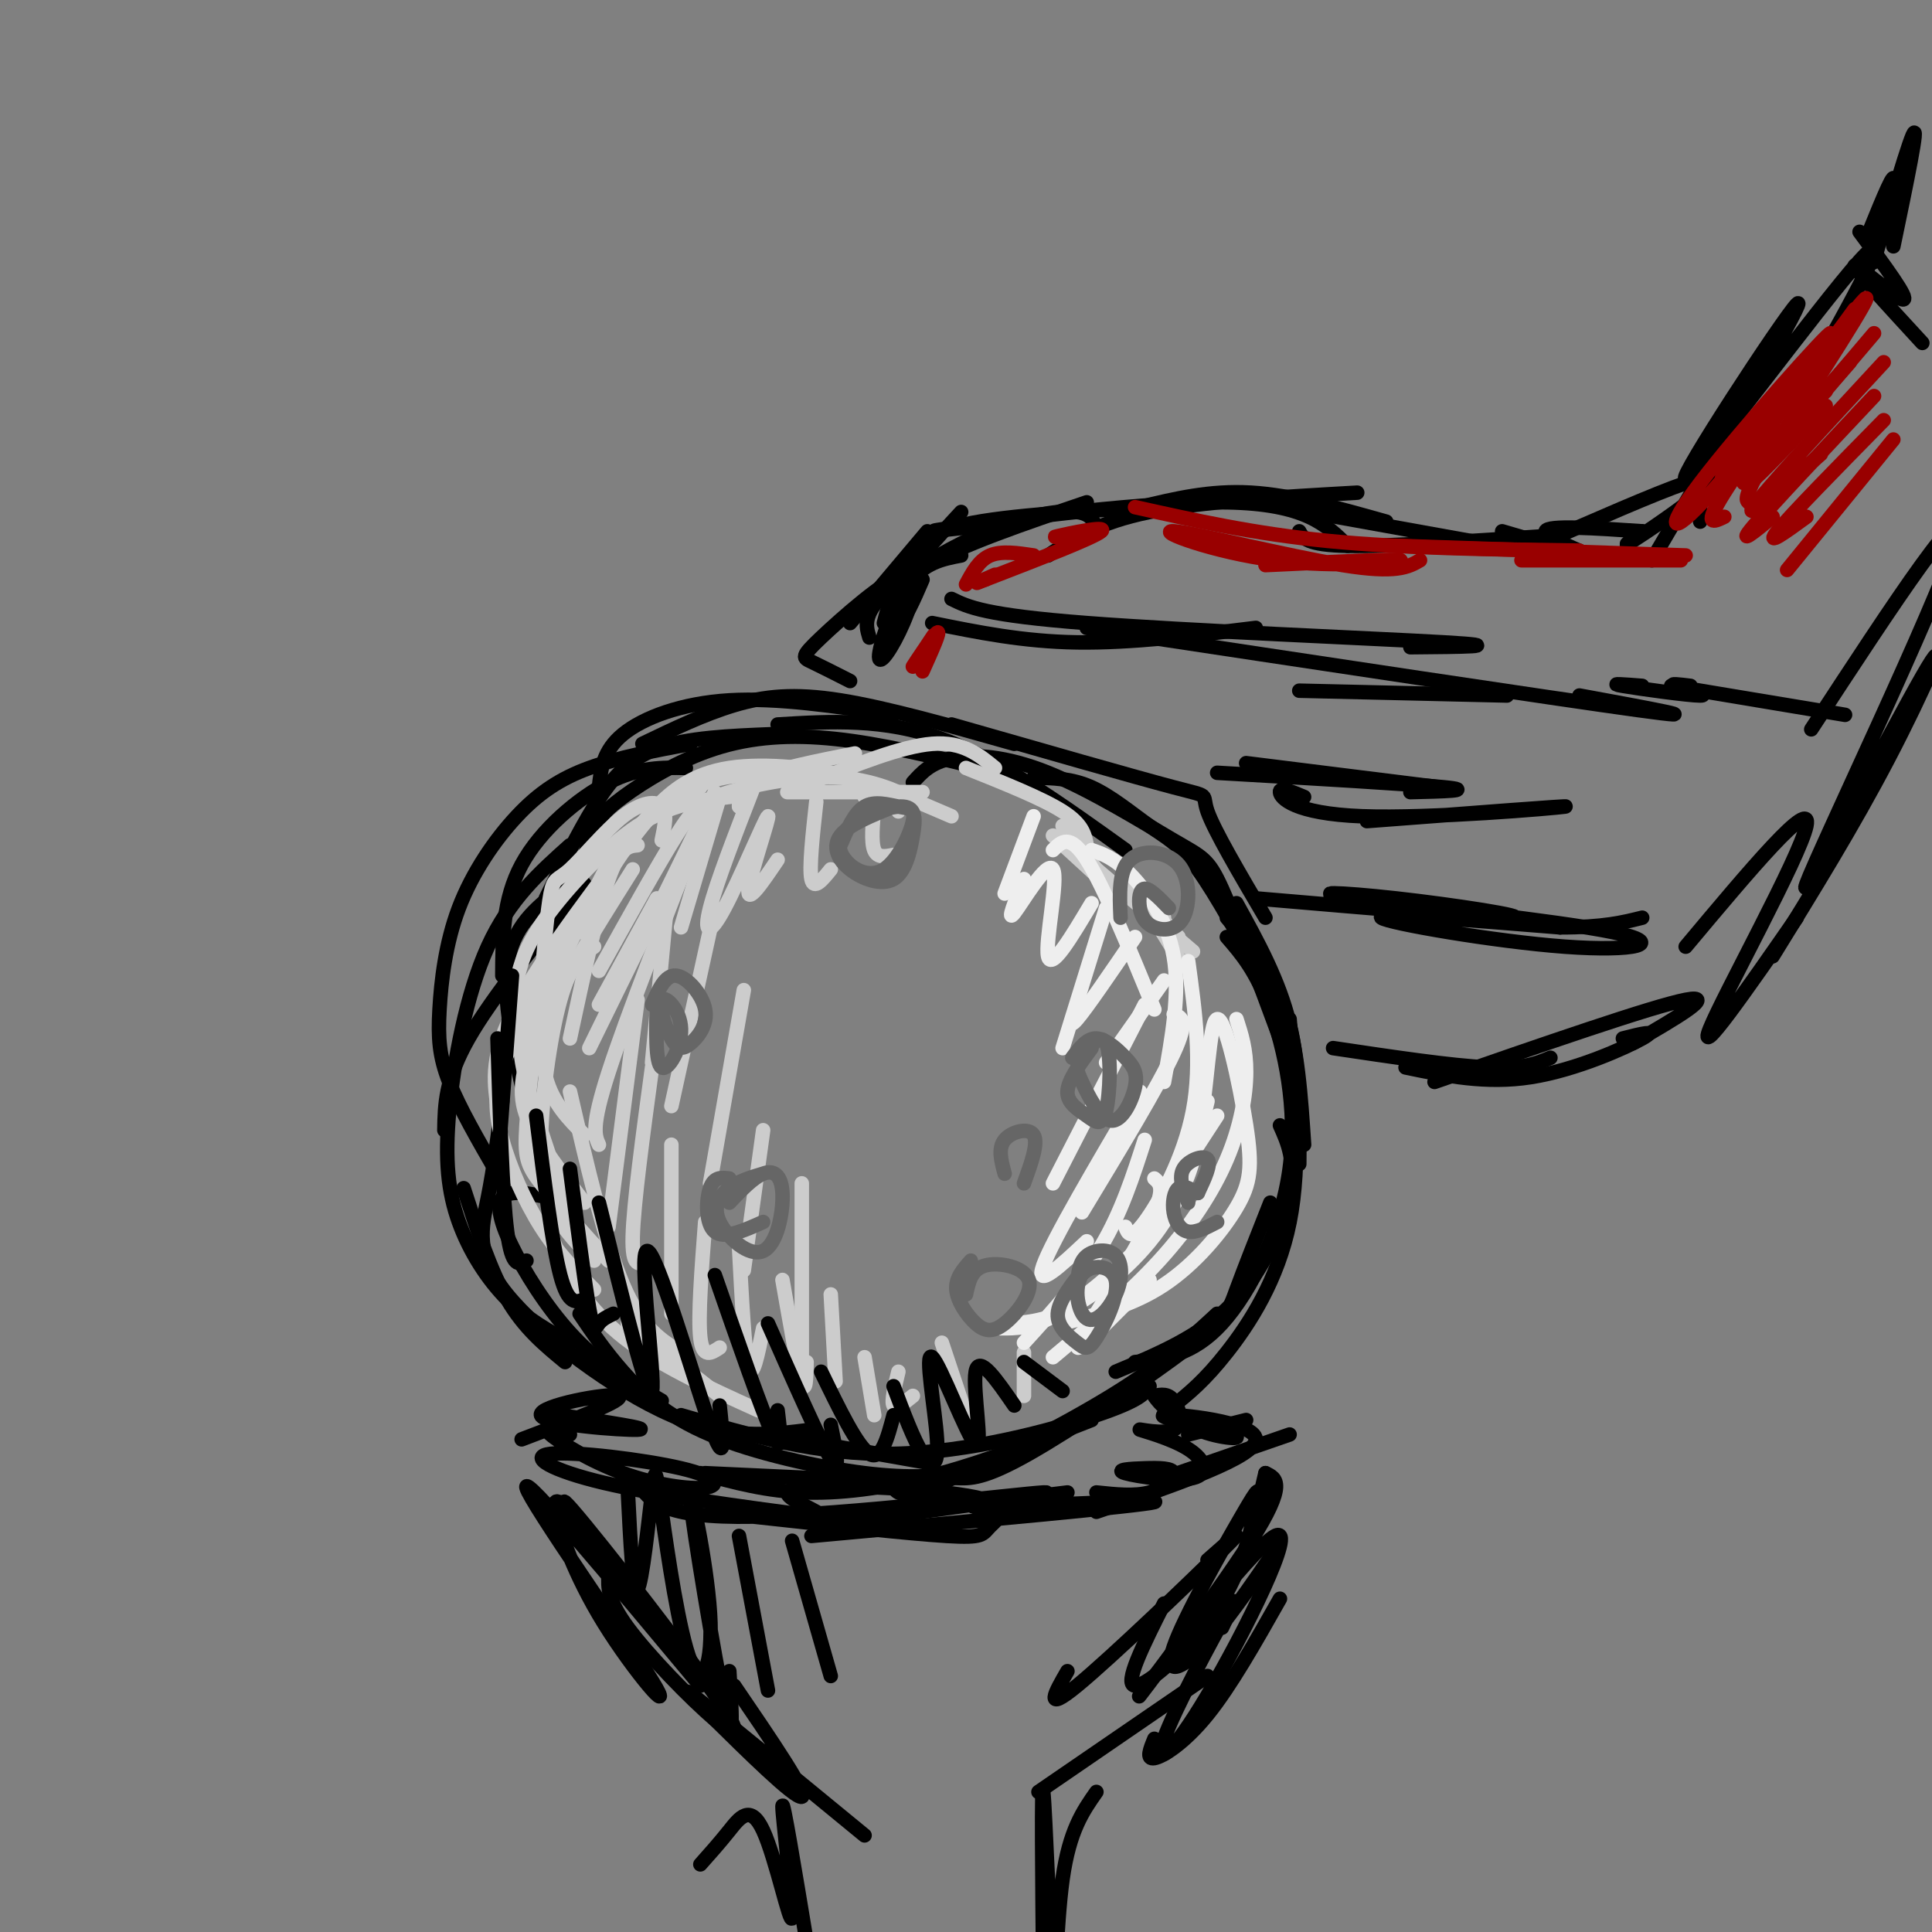 <svg viewBox='0 0 400 400' version='1.1' xmlns='http://www.w3.org/2000/svg' xmlns:xlink='http://www.w3.org/1999/xlink'><rect x="0" y="0" width="400" height="400" fill="#808080" stroke="none"/><g fill='none' stroke='rgb(0,0,0)' stroke-width='3' stroke-linecap='round' stroke-linejoin='round'><path d='M110,233c-3.000,-12.417 -6.000,-24.833 -5,-33c1.000,-8.167 6.000,-12.083 11,-16'/><path d='M104,202c0.044,-7.889 0.089,-15.778 4,-23c3.911,-7.222 11.689,-13.778 18,-17c6.311,-3.222 11.156,-3.111 16,-3'/><path d='M124,163c0.422,-3.800 0.844,-7.600 5,-11c4.156,-3.400 12.044,-6.400 22,-7c9.956,-0.600 21.978,1.200 34,3'/><path d='M161,150c11.000,-0.667 22.000,-1.333 34,3c12.000,4.333 25.000,13.667 38,23'/><path d='M214,161c3.929,0.065 7.857,0.131 12,2c4.143,1.869 8.500,5.542 12,8c3.500,2.458 6.143,3.702 10,9c3.857,5.298 8.929,14.649 14,24'/><path d='M254,190c4.667,5.583 9.333,11.167 12,19c2.667,7.833 3.333,17.917 4,28'/><path d='M265,215c-4.581,-12.362 -9.161,-24.724 -12,-31c-2.839,-6.276 -3.936,-6.466 -10,-10c-6.064,-3.534 -17.094,-10.413 -26,-14c-8.906,-3.587 -15.687,-3.882 -20,-3c-4.313,0.882 -6.156,2.941 -8,5'/><path d='M203,159c-10.375,-2.506 -20.750,-5.011 -30,-6c-9.250,-0.989 -17.376,-0.461 -25,2c-7.624,2.461 -14.745,6.855 -19,10c-4.255,3.145 -5.644,5.041 -7,9c-1.356,3.959 -2.678,9.979 -4,16'/><path d='M143,154c-7.509,1.411 -15.017,2.821 -21,5c-5.983,2.179 -10.440,5.125 -15,10c-4.560,4.875 -9.222,11.678 -12,19c-2.778,7.322 -3.671,15.164 -4,21c-0.329,5.836 -0.094,9.668 2,15c2.094,5.332 6.047,12.166 10,19'/><path d='M118,175c-6.278,5.609 -12.555,11.219 -17,21c-4.445,9.781 -7.057,23.735 -8,34c-0.943,10.265 -0.215,16.841 2,23c2.215,6.159 5.919,11.903 10,16c4.081,4.097 8.541,6.549 13,9'/><path d='M104,228c-0.881,6.917 -1.762,13.833 -3,20c-1.238,6.167 -2.833,11.583 4,20c6.833,8.417 22.095,19.833 34,25c11.905,5.167 20.452,4.083 29,3'/><path d='M141,293c14.156,4.133 28.311,8.267 44,8c15.689,-0.267 32.911,-4.933 42,-8c9.089,-3.067 10.044,-4.533 11,-6'/><path d='M231,284c8.756,-3.667 17.511,-7.333 24,-14c6.489,-6.667 10.711,-16.333 12,-23c1.289,-6.667 -0.356,-10.333 -2,-14'/><path d='M254,194c3.042,3.512 6.083,7.024 9,15c2.917,7.976 5.708,20.417 4,33c-1.708,12.583 -7.917,25.310 -14,32c-6.083,6.690 -12.042,7.345 -18,8'/><path d='M263,249c-2.720,6.875 -5.440,13.750 -7,18c-1.560,4.250 -1.958,5.875 -10,12c-8.042,6.125 -23.726,16.750 -33,22c-9.274,5.250 -12.137,5.125 -15,5'/><path d='M226,294c-10.467,4.111 -20.933,8.222 -31,11c-10.067,2.778 -19.733,4.222 -28,4c-8.267,-0.222 -15.133,-2.111 -22,-4'/><path d='M117,282c-4.250,-3.500 -8.500,-7.000 -12,-13c-3.500,-6.000 -6.250,-14.500 -9,-23'/><path d='M92,234c0.083,-5.250 0.167,-10.500 5,-19c4.833,-8.500 14.417,-20.250 24,-32'/><path d='M113,186c3.311,-6.756 6.622,-13.511 10,-19c3.378,-5.489 6.822,-9.711 13,-12c6.178,-2.289 15.089,-2.644 24,-3'/><path d='M133,154c6.378,-3.067 12.756,-6.133 19,-8c6.244,-1.867 12.356,-2.533 22,-1c9.644,1.533 22.822,5.267 36,9'/><path d='M197,150c18.911,5.422 37.822,10.844 46,13c8.178,2.156 5.622,1.044 7,5c1.378,3.956 6.689,12.978 12,22'/><path d='M256,187c4.417,8.000 8.833,16.000 11,25c2.167,9.000 2.083,19.000 2,29'/><path d='M267,211c1.200,14.978 2.400,29.956 0,42c-2.400,12.044 -8.400,21.156 -13,27c-4.600,5.844 -7.800,8.422 -11,11'/><path d='M252,272c-5.622,5.200 -11.244,10.400 -22,17c-10.756,6.600 -26.644,14.600 -35,18c-8.356,3.400 -9.178,2.200 -10,1'/><path d='M114,248c-4.280,-0.893 -8.560,-1.786 -10,0c-1.440,1.786 -0.042,6.250 3,12c3.042,5.750 7.726,12.786 13,18c5.274,5.214 11.137,8.607 17,12'/><path d='M120,272c2.595,3.839 5.190,7.679 9,12c3.810,4.321 8.833,9.125 18,13c9.167,3.875 22.476,6.821 32,8c9.524,1.179 15.262,0.589 21,0'/></g>
<g fill='none' stroke='rgb(204,204,204)' stroke-width='3' stroke-linecap='round' stroke-linejoin='round'><path d='M132,175c-1.833,0.167 -3.667,0.333 -6,7c-2.333,6.667 -5.167,19.833 -8,33'/><path d='M145,163c-3.286,0.714 -6.571,1.429 -12,8c-5.429,6.571 -13.000,19.000 -17,29c-4.000,10.000 -4.429,17.571 -3,23c1.429,5.429 4.714,8.714 8,12'/><path d='M131,180c-8.756,13.933 -17.511,27.867 -21,37c-3.489,9.133 -1.711,13.467 1,18c2.711,4.533 6.356,9.267 10,14'/><path d='M117,249c-3.200,-9.422 -6.400,-18.844 -8,-25c-1.600,-6.156 -1.600,-9.044 0,-13c1.600,-3.956 4.800,-8.978 8,-14'/><path d='M112,204c-1.289,11.267 -2.578,22.533 -3,29c-0.422,6.467 0.022,8.133 3,12c2.978,3.867 8.489,9.933 14,16'/><path d='M123,267c-3.792,-3.810 -7.583,-7.619 -11,-13c-3.417,-5.381 -6.458,-12.333 -8,-18c-1.542,-5.667 -1.583,-10.048 0,-15c1.583,-4.952 4.792,-10.476 8,-16'/><path d='M103,229c-0.750,-5.333 -1.500,-10.667 4,-21c5.500,-10.333 17.250,-25.667 29,-41'/><path d='M120,193c1.607,-4.738 3.214,-9.476 6,-14c2.786,-4.524 6.750,-8.833 11,-12c4.250,-3.167 8.786,-5.190 13,-6c4.214,-0.810 8.107,-0.405 12,0'/><path d='M137,174c0.601,-2.861 1.203,-5.722 0,-7c-1.203,-1.278 -4.209,-0.971 -8,2c-3.791,2.971 -8.367,8.608 -11,11c-2.633,2.392 -3.324,1.541 -4,5c-0.676,3.459 -1.338,11.230 -2,19'/><path d='M107,203c0.844,-3.511 1.689,-7.022 6,-13c4.311,-5.978 12.089,-14.422 19,-19c6.911,-4.578 12.956,-5.289 19,-6'/><path d='M129,176c1.946,-2.881 3.893,-5.762 7,-9c3.107,-3.238 7.375,-6.833 15,-8c7.625,-1.167 18.607,0.095 25,2c6.393,1.905 8.196,4.452 10,7'/><path d='M179,165c5.290,1.053 10.581,2.105 10,1c-0.581,-1.105 -7.032,-4.368 -15,-5c-7.968,-0.632 -17.453,1.368 -23,3c-5.547,1.632 -7.156,2.895 -11,9c-3.844,6.105 -9.922,17.053 -16,28'/><path d='M123,196c-2.429,1.685 -4.857,3.369 -7,11c-2.143,7.631 -4.000,21.208 -4,30c-0.000,8.792 1.857,12.798 4,16c2.143,3.202 4.571,5.601 7,8'/><path d='M118,226c3.583,15.500 7.167,31.000 11,40c3.833,9.000 7.917,11.500 12,14'/><path d='M114,251c-0.378,1.311 -0.756,2.622 1,7c1.756,4.378 5.644,11.822 13,18c7.356,6.178 18.178,11.089 29,16'/><path d='M149,289c0.000,0.000 -19.000,-15.000 -19,-15'/><path d='M136,186c0.000,0.000 -12.000,22.000 -12,22'/><path d='M148,164c0.000,0.000 -26.000,53.000 -26,53'/><path d='M146,169c-8.167,20.833 -16.333,41.667 -20,53c-3.667,11.333 -2.833,13.167 -2,15'/><path d='M132,207c0.000,0.000 -6.000,47.000 -6,47'/><path d='M135,221c-1.917,14.167 -3.833,28.333 -4,35c-0.167,6.667 1.417,5.833 3,5'/><path d='M139,237c0.000,0.000 0.000,35.000 0,35'/><path d='M146,253c-0.750,9.833 -1.500,19.667 -1,24c0.500,4.333 2.250,3.167 4,2'/><path d='M153,258c0.583,11.083 1.167,22.167 2,25c0.833,2.833 1.917,-2.583 3,-8'/><path d='M162,265c1.583,9.083 3.167,18.167 4,21c0.833,2.833 0.917,-0.583 1,-4'/><path d='M172,268c0.000,0.000 1.000,18.000 1,18'/><path d='M149,165c0.000,0.000 -8.000,27.000 -8,27'/><path d='M156,163c-3.829,9.861 -7.659,19.722 -9,25c-1.341,5.278 -0.195,5.971 3,0c3.195,-5.971 8.437,-18.608 9,-19c0.563,-0.392 -3.553,11.459 -4,15c-0.447,3.541 2.777,-1.230 6,-6'/><path d='M169,166c-0.750,6.833 -1.500,13.667 -1,16c0.500,2.333 2.250,0.167 4,-2'/><path d='M181,167c-0.333,3.667 -0.667,7.333 0,9c0.667,1.667 2.333,1.333 4,1'/><path d='M138,188c0.000,0.000 -3.000,32.000 -3,32'/><path d='M148,188c0.000,0.000 -9.000,41.000 -9,41'/><path d='M154,205c0.000,0.000 -7.000,40.000 -7,40'/><path d='M158,234c0.000,0.000 -4.000,29.000 -4,29'/><path d='M166,245c0.000,0.000 0.000,37.000 0,37'/><path d='M179,281c0.000,0.000 2.000,12.000 2,12'/><path d='M186,284c-0.750,3.083 -1.500,6.167 -1,7c0.500,0.833 2.250,-0.583 4,-2'/><path d='M195,278c0.000,0.000 5.000,15.000 5,15'/><path d='M212,280c0.000,0.000 0.000,9.000 0,9'/><path d='M168,162c9.333,-3.750 18.667,-7.500 25,-8c6.333,-0.500 9.667,2.250 13,5'/><path d='M200,159c7.917,3.167 15.833,6.333 20,9c4.167,2.667 4.583,4.833 5,7'/><path d='M220,171c0.000,0.000 7.000,9.000 7,9'/><path d='M197,169c0.000,0.000 -14.000,-6.000 -14,-6'/><path d='M191,164c0.000,0.000 -28.000,0.000 -28,0'/><path d='M177,156c-8.000,1.583 -16.000,3.167 -20,5c-4.000,1.833 -4.000,3.917 -4,6'/><path d='M218,173c0.000,0.000 12.000,11.000 12,11'/><path d='M220,174c0.000,0.000 27.000,23.000 27,23'/><path d='M234,182c0.000,0.000 7.000,8.000 7,8'/><path d='M233,182c0.000,0.000 11.000,12.000 11,12'/><path d='M232,179c0.000,0.000 13.000,21.000 13,21'/></g>
<g fill='none' stroke='rgb(238,238,238)' stroke-width='3' stroke-linecap='round' stroke-linejoin='round'><path d='M218,176c1.750,-1.750 3.500,-3.500 7,2c3.500,5.500 8.750,18.250 14,31'/><path d='M226,176c2.333,0.800 4.667,1.600 8,5c3.333,3.400 7.667,9.400 9,17c1.333,7.600 -0.333,16.800 -2,26'/><path d='M246,199c1.444,10.556 2.889,21.111 1,31c-1.889,9.889 -7.111,19.111 -10,23c-2.889,3.889 -3.444,2.444 -4,1'/><path d='M250,228c-2.089,8.756 -4.178,17.511 -9,25c-4.822,7.489 -12.378,13.711 -18,17c-5.622,3.289 -9.311,3.644 -13,4'/><path d='M207,275c3.347,0.037 6.694,0.074 12,-3c5.306,-3.074 12.570,-9.259 18,-15c5.430,-5.741 9.026,-11.037 11,-21c1.974,-9.963 2.324,-24.592 4,-25c1.676,-0.408 4.676,13.406 6,22c1.324,8.594 0.972,11.968 -2,17c-2.972,5.032 -8.563,11.724 -15,16c-6.437,4.276 -13.718,6.138 -21,8'/><path d='M237,254c0.000,0.000 15.000,-23.000 15,-23'/><path d='M256,211c1.012,3.119 2.024,6.238 2,11c-0.024,4.762 -1.083,11.167 -4,18c-2.917,6.833 -7.690,14.095 -14,21c-6.310,6.905 -14.155,13.452 -22,20'/><path d='M212,278c5.917,-6.500 11.833,-13.000 16,-20c4.167,-7.000 6.583,-14.500 9,-22'/><path d='M243,210c1.583,0.583 3.167,1.167 0,8c-3.167,6.833 -11.083,19.917 -19,33'/><path d='M241,203c0.000,0.000 -12.000,17.000 -12,17'/><path d='M235,194c-5.000,7.333 -10.000,14.667 -12,17c-2.000,2.333 -1.000,-0.333 0,-3'/><path d='M226,187c-4.167,6.994 -8.333,13.988 -9,11c-0.667,-2.988 2.167,-15.958 1,-18c-1.167,-2.042 -6.333,6.845 -8,9c-1.667,2.155 0.167,-2.423 2,-7'/><path d='M214,169c0.000,0.000 -6.000,16.000 -6,16'/><path d='M229,188c0.000,0.000 -9.000,29.000 -9,29'/><path d='M237,208c0.000,0.000 -19.000,37.000 -19,37'/><path d='M236,226c-9.083,15.417 -18.167,30.833 -20,36c-1.833,5.167 3.583,0.083 9,-5'/><path d='M239,244c1.222,1.067 2.444,2.133 -1,9c-3.444,6.867 -11.556,19.533 -14,24c-2.444,4.467 0.778,0.733 4,-3'/><path d='M238,265c0.000,0.000 -11.000,11.000 -11,11'/></g>
<g fill='none' stroke='rgb(102,102,102)' stroke-width='3' stroke-linecap='round' stroke-linejoin='round'><path d='M151,244c-1.578,-0.200 -3.156,-0.400 -4,2c-0.844,2.400 -0.956,7.400 1,9c1.956,1.600 5.978,-0.200 10,-2'/><path d='M158,243c-2.497,0.744 -4.994,1.487 -7,3c-2.006,1.513 -3.521,3.795 -2,7c1.521,3.205 6.078,7.333 9,6c2.922,-1.333 4.210,-8.128 4,-12c-0.210,-3.872 -1.917,-4.821 -4,-4c-2.083,0.821 -4.541,3.410 -7,6'/><path d='M136,207c-0.162,6.581 -0.324,13.162 1,14c1.324,0.838 4.133,-4.067 4,-8c-0.133,-3.933 -3.206,-6.895 -4,-6c-0.794,0.895 0.693,5.646 2,8c1.307,2.354 2.433,2.311 4,1c1.567,-1.311 3.576,-3.892 3,-7c-0.576,-3.108 -3.736,-6.745 -6,-7c-2.264,-0.255 -3.632,2.873 -5,6'/><path d='M185,167c-4.633,1.863 -9.267,3.725 -11,6c-1.733,2.275 -0.566,4.962 2,7c2.566,2.038 6.531,3.426 9,2c2.469,-1.426 3.442,-5.665 4,-9c0.558,-3.335 0.702,-5.766 -2,-6c-2.702,-0.234 -8.250,1.729 -11,4c-2.750,2.271 -2.703,4.851 -1,7c1.703,2.149 5.061,3.866 8,2c2.939,-1.866 5.458,-7.315 6,-10c0.542,-2.685 -0.892,-2.608 -3,-3c-2.108,-0.392 -4.888,-1.255 -7,0c-2.112,1.255 -3.556,4.627 -5,8'/><path d='M226,217c-2.455,3.326 -4.910,6.652 -5,9c-0.090,2.348 2.185,3.717 4,5c1.815,1.283 3.169,2.481 4,-1c0.831,-3.481 1.138,-11.641 0,-14c-1.138,-2.359 -3.723,1.085 -5,3c-1.277,1.915 -1.247,2.303 0,5c1.247,2.697 3.710,7.703 6,8c2.290,0.297 4.408,-4.116 5,-7c0.592,-2.884 -0.341,-4.238 -2,-6c-1.659,-1.762 -4.046,-3.932 -6,-4c-1.954,-0.068 -3.477,1.966 -5,4'/><path d='M225,262c-2.915,3.606 -5.830,7.213 -6,10c-0.170,2.787 2.405,4.756 4,6c1.595,1.244 2.210,1.765 4,-1c1.790,-2.765 4.754,-8.815 4,-12c-0.754,-3.185 -5.228,-3.506 -7,-1c-1.772,2.506 -0.842,7.837 1,9c1.842,1.163 4.597,-1.843 6,-5c1.403,-3.157 1.455,-6.465 0,-8c-1.455,-1.535 -4.416,-1.296 -6,0c-1.584,1.296 -1.792,3.648 -2,6'/><path d='M248,247c-1.524,-0.857 -3.048,-1.714 -4,-1c-0.952,0.714 -1.333,3.000 -1,5c0.333,2.000 1.381,3.714 3,4c1.619,0.286 3.810,-0.857 6,-2'/><path d='M248,247c1.422,-3.022 2.844,-6.044 2,-7c-0.844,-0.956 -3.956,0.156 -5,2c-1.044,1.844 -0.022,4.422 1,7'/><path d='M201,261c-1.597,1.807 -3.194,3.615 -3,6c0.194,2.385 2.179,5.349 4,7c1.821,1.651 3.478,1.989 6,0c2.522,-1.989 5.910,-6.305 5,-9c-0.910,-2.695 -6.117,-3.770 -9,-3c-2.883,0.770 -3.441,3.385 -4,6'/><path d='M212,245c1.511,-4.178 3.022,-8.356 2,-10c-1.022,-1.644 -4.578,-0.756 -6,1c-1.422,1.756 -0.711,4.378 0,7'/><path d='M242,188c-1.954,-2.028 -3.909,-4.056 -5,-4c-1.091,0.056 -1.319,2.196 -1,4c0.319,1.804 1.185,3.274 3,4c1.815,0.726 4.579,0.710 6,-2c1.421,-2.710 1.498,-8.114 -1,-11c-2.498,-2.886 -7.571,-3.253 -10,-1c-2.429,2.253 -2.215,7.127 -2,12'/></g>
<g fill='none' stroke='rgb(0,0,0)' stroke-width='3' stroke-linecap='round' stroke-linejoin='round'><path d='M156,314c16.094,1.761 32.188,3.521 40,4c7.812,0.479 7.340,-0.324 9,-2c1.660,-1.676 5.450,-4.226 -3,-6c-8.450,-1.774 -29.139,-2.774 -36,-2c-6.861,0.774 0.106,3.321 3,5c2.894,1.679 1.714,2.491 14,1c12.286,-1.491 38.039,-5.286 33,-5c-5.039,0.286 -40.868,4.653 -60,5c-19.132,0.347 -21.566,-3.327 -24,-7'/><path d='M118,297c-2.893,-0.792 -5.786,-1.583 -4,0c1.786,1.583 8.250,5.541 15,8c6.750,2.459 13.787,3.419 17,3c3.213,-0.419 2.604,-2.215 -5,-4c-7.604,-1.785 -22.201,-3.557 -27,-3c-4.799,0.557 0.200,3.445 11,6c10.800,2.555 27.400,4.778 44,7'/><path d='M227,309c3.963,0.420 7.925,0.839 11,0c3.075,-0.839 5.262,-2.937 5,-4c-0.262,-1.063 -2.973,-1.093 -6,-1c-3.027,0.093 -6.372,0.307 -4,1c2.372,0.693 10.459,1.863 14,1c3.541,-0.863 2.534,-3.759 -1,-6c-3.534,-2.241 -9.597,-3.828 -10,-4c-0.403,-0.172 4.853,1.069 7,0c2.147,-1.069 1.185,-4.448 0,-6c-1.185,-1.552 -2.592,-1.276 -4,-1'/><path d='M239,289c0.658,1.297 4.303,5.038 9,7c4.697,1.962 10.444,2.144 7,1c-3.444,-1.144 -16.081,-3.616 -14,-4c2.081,-0.384 18.880,1.319 19,5c0.120,3.681 -16.440,9.341 -33,15'/><path d='M221,309c-12.644,1.533 -25.289,3.067 -17,3c8.289,-0.067 37.511,-1.733 35,-1c-2.511,0.733 -36.756,3.867 -71,7'/><path d='M116,293c9.619,1.435 19.238,2.869 16,3c-3.238,0.131 -19.333,-1.042 -20,-3c-0.667,-1.958 14.095,-4.702 16,-4c1.905,0.702 -9.048,4.851 -20,9'/><path d='M118,313c-1.833,-1.856 -3.665,-3.713 -3,0c0.665,3.713 3.828,12.995 10,23c6.172,10.005 15.354,20.732 10,12c-5.354,-8.732 -25.244,-36.923 -26,-40c-0.756,-3.077 17.622,18.962 36,41'/><path d='M264,321c-5.267,7.685 -10.534,15.369 -15,20c-4.466,4.631 -8.132,6.208 -6,0c2.132,-6.208 10.063,-20.202 14,-27c3.937,-6.798 3.880,-6.399 3,-2c-0.880,4.399 -2.583,12.800 -8,21c-5.417,8.200 -14.548,16.200 -17,16c-2.452,-0.200 1.774,-8.600 6,-17'/><path d='M250,323c4.556,-4.022 9.111,-8.044 3,-2c-6.111,6.044 -22.889,22.156 -30,28c-7.111,5.844 -4.556,1.422 -2,-3'/><path d='M146,305c0.000,0.000 43.000,2.000 43,2'/><path d='M159,297c0.000,0.000 34.000,6.000 34,6'/><path d='M106,202c0.000,0.000 -3.000,40.000 -3,40'/><path d='M103,215c0.500,16.167 1.000,32.333 2,40c1.000,7.667 2.500,6.833 4,6'/><path d='M111,231c1.667,13.333 3.333,26.667 5,33c1.667,6.333 3.333,5.667 5,5'/><path d='M118,242c1.533,11.867 3.067,23.733 4,29c0.933,5.267 1.267,3.933 2,3c0.733,-0.933 1.867,-1.467 3,-2'/><path d='M124,249c5.137,20.857 10.274,41.714 11,39c0.726,-2.714 -2.958,-29.000 -1,-29c1.958,0.000 9.560,26.286 13,36c3.440,9.714 2.720,2.857 2,-4'/><path d='M148,264c4.917,14.167 9.833,28.333 12,33c2.167,4.667 1.583,-0.167 1,-5'/><path d='M159,274c5.417,12.250 10.833,24.500 13,28c2.167,3.500 1.083,-1.750 0,-7'/><path d='M170,284c3.750,7.750 7.500,15.500 10,17c2.500,1.500 3.750,-3.250 5,-8'/><path d='M185,287c2.089,5.560 4.179,11.120 6,14c1.821,2.880 3.375,3.081 3,-3c-0.375,-6.081 -2.678,-18.444 -1,-17c1.678,1.444 7.336,16.697 9,18c1.664,1.303 -0.668,-11.342 0,-15c0.668,-3.658 4.334,1.671 8,7'/><path d='M212,282c0.000,0.000 8.000,6.000 8,6'/><path d='M126,326c-0.135,2.612 -0.269,5.223 4,11c4.269,5.777 12.942,14.719 18,19c5.058,4.281 6.500,3.900 -2,-8c-8.500,-11.900 -26.942,-35.319 -29,-37c-2.058,-1.681 12.269,18.377 20,28c7.731,9.623 8.865,8.812 10,8'/><path d='M130,309c0.530,10.586 1.059,21.171 2,20c0.941,-1.171 2.293,-14.099 3,-20c0.707,-5.901 0.768,-4.775 2,4c1.232,8.775 3.634,25.199 6,31c2.366,5.801 4.696,0.977 4,-10c-0.696,-10.977 -4.418,-28.109 -4,-23c0.418,5.109 4.977,32.460 7,42c2.023,9.540 1.512,1.270 1,-7'/><path d='M153,318c0.000,0.000 6.000,32.000 6,32'/><path d='M164,319c0.000,0.000 8.000,28.000 8,28'/><path d='M265,331c-5.111,9.044 -10.222,18.089 -15,24c-4.778,5.911 -9.222,8.689 -11,9c-1.778,0.311 -0.889,-1.844 0,-4'/><path d='M250,347c0.000,0.000 -35.000,24.000 -35,24'/><path d='M152,349c7.696,11.280 15.393,22.560 14,23c-1.393,0.440 -11.875,-9.958 -18,-16c-6.125,-6.042 -7.893,-7.726 -2,-3c5.893,4.726 19.446,15.863 33,27'/><path d='M145,386c1.949,-2.185 3.898,-4.370 6,-7c2.102,-2.630 4.357,-5.705 7,0c2.643,5.705 5.673,20.190 6,18c0.327,-2.190 -2.049,-21.054 -2,-23c0.049,-1.946 2.525,13.027 5,28'/><path d='M227,371c-2.792,3.982 -5.583,7.964 -7,18c-1.417,10.036 -1.458,26.125 -2,20c-0.542,-6.125 -1.583,-34.464 -2,-38c-0.417,-3.536 -0.208,17.732 0,39'/><path d='M253,337c1.980,-4.129 3.961,-8.257 1,-3c-2.961,5.257 -10.863,19.901 -13,26c-2.137,6.099 1.491,3.654 9,-9c7.509,-12.654 18.899,-35.515 14,-33c-4.899,2.515 -26.088,30.408 -28,33c-1.912,2.592 15.454,-20.117 23,-32c7.546,-11.883 5.273,-12.942 3,-14'/><path d='M262,305c0.000,-0.167 -1.500,6.417 -3,13'/><path d='M267,297c0.000,0.000 -26.000,9.000 -26,9'/><path d='M258,294c0.000,0.000 -12.000,3.000 -12,3'/><path d='M176,129c0.000,0.000 16.000,-19.000 16,-19'/><path d='M180,132c-0.451,-1.480 -0.903,-2.960 0,-5c0.903,-2.040 3.159,-4.640 8,-8c4.841,-3.360 12.265,-7.482 19,-10c6.735,-2.518 12.781,-3.434 16,-3c3.219,0.434 3.609,2.217 4,4'/><path d='M189,118c0.417,-3.417 0.833,-6.833 9,-9c8.167,-2.167 24.083,-3.083 40,-4'/><path d='M202,109c-6.822,0.756 -13.644,1.511 -3,0c10.644,-1.511 38.756,-5.289 55,-5c16.244,0.289 20.622,4.644 25,9'/><path d='M236,105c7.250,-1.750 14.500,-3.500 23,-3c8.500,0.500 18.250,3.250 28,6'/><path d='M260,104c0.000,0.000 50.000,9.000 50,9'/><path d='M276,217c12.250,1.833 24.500,3.667 32,4c7.500,0.333 10.250,-0.833 13,-2'/><path d='M291,221c8.333,1.733 16.667,3.467 26,2c9.333,-1.467 19.667,-6.133 23,-8c3.333,-1.867 -0.333,-0.933 -4,0'/><path d='M297,224c22.583,-7.833 45.167,-15.667 52,-17c6.833,-1.333 -2.083,3.833 -11,9'/><path d='M311,110c9.044,2.667 18.089,5.333 18,5c-0.089,-0.333 -9.311,-3.667 -9,-5c0.311,-1.333 10.156,-0.667 20,0'/><path d='M342,116c16.417,-27.958 32.833,-55.917 30,-53c-2.833,2.917 -24.917,36.708 -23,36c1.917,-0.708 27.833,-35.917 36,-45c8.167,-9.083 -1.417,7.958 -11,25'/><path d='M385,48c5.222,7.044 10.444,14.089 9,14c-1.444,-0.089 -9.556,-7.311 -10,-7c-0.444,0.311 6.778,8.156 14,16'/><path d='M387,48c2.827,-6.946 5.655,-13.893 5,-10c-0.655,3.893 -4.792,18.625 -4,16c0.792,-2.625 6.512,-22.607 8,-26c1.488,-3.393 -1.256,9.804 -4,23'/><path d='M349,196c13.178,-15.733 26.356,-31.467 25,-25c-1.356,6.467 -17.244,35.133 -20,42c-2.756,6.867 7.622,-8.067 18,-23'/><path d='M367,198c8.329,-13.472 16.657,-26.944 24,-41c7.343,-14.056 13.700,-28.695 7,-17c-6.700,11.695 -26.458,49.726 -24,43c2.458,-6.726 27.131,-58.207 31,-71c3.869,-12.793 -13.065,13.104 -30,39'/><path d='M199,115c-3.853,0.732 -7.706,1.464 -11,6c-3.294,4.536 -6.030,12.876 -6,15c0.030,2.124 2.826,-1.970 5,-7c2.174,-5.030 3.727,-10.998 0,-10c-3.727,0.998 -12.734,8.961 -17,13c-4.266,4.039 -3.790,4.154 -2,5c1.790,0.846 4.895,2.423 8,4'/><path d='M193,129c9.417,1.917 18.833,3.833 30,4c11.167,0.167 24.083,-1.417 37,-3'/><path d='M197,124c3.444,1.689 6.889,3.378 28,5c21.111,1.622 59.889,3.178 74,4c14.111,0.822 3.556,0.911 -7,1'/><path d='M225,130c48.500,7.333 97.000,14.667 114,17c17.000,2.333 2.500,-0.333 -12,-3'/><path d='M269,143c0.000,0.000 43.000,1.000 43,1'/><path d='M258,158c0.000,0.000 40.000,5.000 40,5'/><path d='M252,160c20.167,1.167 40.333,2.333 47,3c6.667,0.667 -0.167,0.833 -7,1'/><path d='M270,165c-2.542,-1.065 -5.083,-2.131 -5,-1c0.083,1.131 2.792,4.458 17,5c14.208,0.542 39.917,-1.702 42,-2c2.083,-0.298 -19.458,1.351 -41,3'/><path d='M260,186c24.449,2.097 48.898,4.194 53,4c4.102,-0.194 -12.143,-2.678 -24,-4c-11.857,-1.322 -19.326,-1.481 -8,0c11.326,1.481 41.448,4.603 53,7c11.552,2.397 4.533,4.068 -10,3c-14.533,-1.068 -36.581,-4.877 -38,-6c-1.419,-1.123 17.790,0.438 37,2'/><path d='M323,192c9.000,0.000 13.000,-1.000 17,-2'/><path d='M350,142c-2.333,-0.286 -4.667,-0.571 -3,0c1.667,0.571 7.333,2.000 5,2c-2.333,0.000 -12.667,-1.429 -16,-2c-3.333,-0.571 0.333,-0.286 4,0'/><path d='M346,142c0.000,0.000 36.000,6.000 36,6'/><path d='M352,101c0.000,0.000 0.000,7.000 0,7'/><path d='M340,110c-2.333,1.839 -4.667,3.679 -2,2c2.667,-1.679 10.333,-6.875 14,-10c3.667,-3.125 3.333,-4.179 -3,-2c-6.333,2.179 -18.667,7.589 -31,13'/><path d='M320,111c-16.250,1.083 -32.500,2.167 -41,2c-8.500,-0.167 -9.250,-1.583 -10,-3'/><path d='M281,102c-16.167,0.917 -32.333,1.833 -43,4c-10.667,2.167 -15.833,5.583 -21,9'/><path d='M225,104c-13.000,4.417 -26.000,8.833 -33,13c-7.000,4.167 -8.000,8.083 -9,12'/><path d='M199,106c-5.378,5.778 -10.756,11.556 -13,16c-2.244,4.444 -1.356,7.556 0,7c1.356,-0.556 3.178,-4.778 5,-9'/></g>
<g fill='none' stroke='rgb(153,0,0)' stroke-width='3' stroke-linecap='round' stroke-linejoin='round'><path d='M378,81c-12.146,11.314 -24.291,22.628 -21,17c3.291,-5.628 22.020,-28.199 22,-29c-0.020,-0.801 -18.789,20.167 -27,31c-8.211,10.833 -5.865,11.532 4,0c9.865,-11.532 27.247,-35.295 30,-38c2.753,-2.705 -9.124,15.647 -21,34'/><path d='M365,96c-4.000,7.000 -3.500,7.500 -3,8'/><path d='M384,64c-11.250,15.417 -22.500,30.833 -27,38c-4.500,7.167 -2.250,6.083 0,5'/><path d='M225,110c-4.067,0.756 -8.133,1.511 -6,1c2.133,-0.511 10.467,-2.289 9,-1c-1.467,1.289 -12.733,5.644 -24,10'/><path d='M204,120c-3.667,1.500 -0.833,0.250 2,-1'/><path d='M214,115c-3.333,-0.500 -6.667,-1.000 -9,0c-2.333,1.000 -3.667,3.500 -5,6'/><path d='M191,135c1.464,-2.202 2.929,-4.405 2,-3c-0.929,1.405 -4.250,6.417 -4,6c0.250,-0.417 4.071,-6.262 5,-7c0.929,-0.738 -1.036,3.631 -3,8'/><path d='M262,117c13.888,-0.662 27.777,-1.324 28,-1c0.223,0.324 -13.219,1.633 -26,0c-12.781,-1.633 -24.903,-6.209 -21,-6c3.903,0.209 23.829,5.203 35,7c11.171,1.797 13.585,0.399 16,-1'/><path d='M235,105c12.333,2.750 24.667,5.500 40,7c15.333,1.500 33.667,1.750 52,2'/><path d='M289,113c0.000,0.000 60.000,2.000 60,2'/><path d='M315,116c15.750,0.000 31.500,0.000 33,0c1.500,0.000 -11.250,0.000 -24,0'/><path d='M388,69c-11.667,13.750 -23.333,27.500 -25,30c-1.667,2.500 6.667,-6.250 15,-15'/><path d='M383,75c0.000,0.000 -22.000,25.000 -22,25'/><path d='M390,75c-12.417,13.417 -24.833,26.833 -27,30c-2.167,3.167 5.917,-3.917 14,-11'/><path d='M388,82c-10.750,11.417 -21.500,22.833 -25,27c-3.500,4.167 0.250,1.083 4,-2'/><path d='M390,87c-9.667,9.833 -19.333,19.667 -22,23c-2.667,3.333 1.667,0.167 6,-3'/><path d='M392,91c0.000,0.000 -22.000,27.000 -22,27'/></g>
</svg>